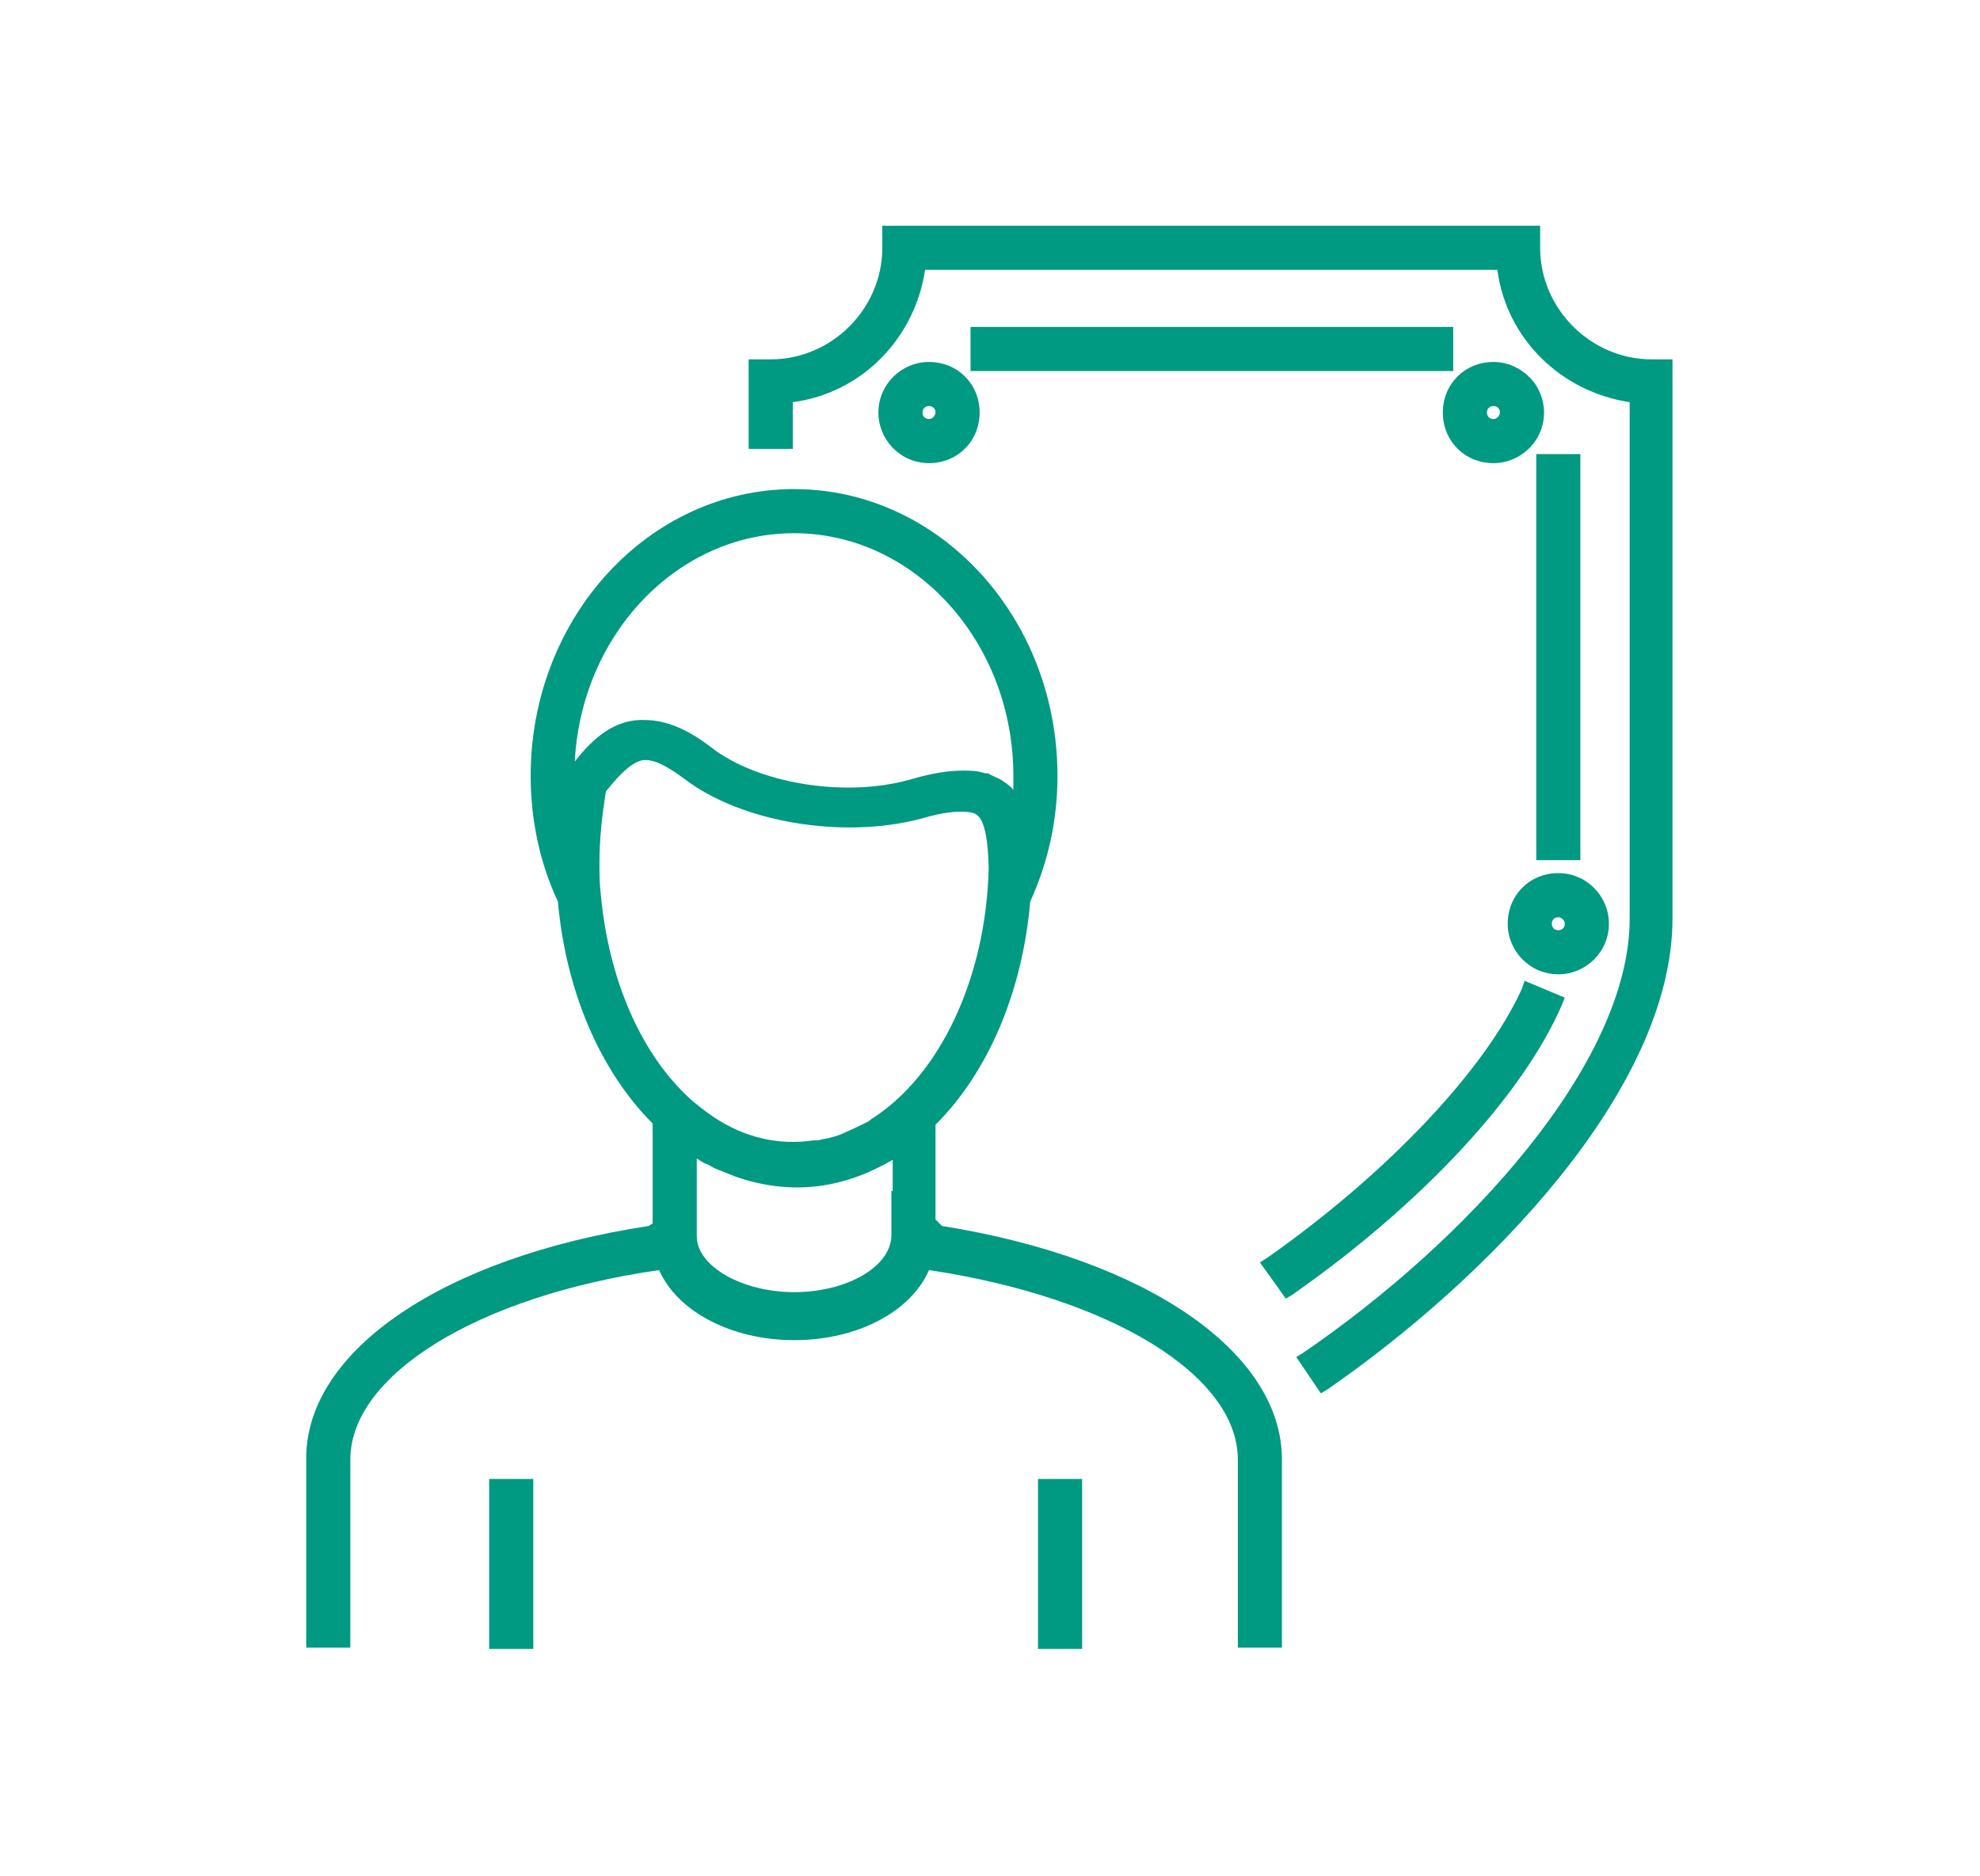 <?xml version="1.0" encoding="utf-8"?>
<!-- Generator: Adobe Illustrator 25.1.0, SVG Export Plug-In . SVG Version: 6.00 Build 0)  -->
<svg version="1.1" id="Capa_1" xmlns="http://www.w3.org/2000/svg" xmlns:xlink="http://www.w3.org/1999/xlink" x="0px" y="0px"
	 viewBox="0 0 152.6 144.6" style="enable-background:new 0 0 152.6 144.6;" xml:space="preserve">
<style type="text/css">
	.st0{fill:#009982;}
</style>
<g>
	<path class="st0" d="M127.3,27.7c-4.7,0-8.6-3.9-8.6-8.6v-1.7H68v1.7c0,4.7-3.9,8.6-8.6,8.6h-1.7v6.9h3.4V31
		c5.3-0.7,9.4-4.9,10.2-10.2h44.1c0.7,5.3,4.9,9.4,10.2,10.2v39.8c0,11.2-12.6,24.9-25.2,33.5l-0.5,0.3l1.9,2.8l0.5-0.3
		c12.3-8.5,26.6-23.1,26.6-36.3V27.7H127.3z"/>
	<path class="st0" d="M116.2,71.2c0,2.1,1.7,3.9,3.9,3.9c2.1,0,3.9-1.7,3.9-3.9c0-2.1-1.7-3.9-3.9-3.9
		C117.9,67.3,116.2,69,116.2,71.2z M120.6,71.2c0,0.3-0.2,0.5-0.5,0.5c-0.3,0-0.5-0.2-0.5-0.5c0-0.3,0.2-0.5,0.5-0.5
		C120.3,70.7,120.6,70.9,120.6,71.2z"/>
	<path class="st0" d="M120.4,77.4l0.2-0.5l-3.1-1.3l-0.2,0.6C114.5,82.4,107,90.4,97.6,97l-0.5,0.3l2,2.8l0.5-0.3
		C109.6,92.8,117.4,84.4,120.4,77.4z"/>
	<rect x="118.4" y="35" class="st0" width="3.4" height="31.3"/>
	<rect x="74.8" y="25.2" class="st0" width="37.2" height="3.4"/>
	<path class="st0" d="M115.1,27.9c-2.2,0-3.9,1.7-3.9,3.9s1.7,3.9,3.9,3.9c2.1,0,3.9-1.7,3.9-3.9c0-1-0.4-2-1.1-2.7
		C117.1,28.3,116.1,27.9,115.1,27.9z M115.1,32.3c-0.3,0-0.5-0.2-0.5-0.5c0-0.3,0.2-0.5,0.5-0.5c0.3,0,0.5,0.2,0.5,0.5
		C115.6,32,115.4,32.3,115.1,32.3z"/>
	<path class="st0" d="M71.6,27.9c-2.1,0-3.9,1.7-3.9,3.9c0,2.1,1.7,3.9,3.9,3.9s3.9-1.7,3.9-3.9C75.5,29.6,73.8,27.9,71.6,27.9z
		 M71.6,32.3c-0.3,0-0.5-0.2-0.5-0.5c0-0.3,0.2-0.5,0.5-0.5c0.3,0,0.5,0.2,0.5,0.5C72.1,32,71.9,32.3,71.6,32.3z"/>
	<path class="st0" d="M72.6,94.5c-0.2-0.2-0.3-0.3-0.5-0.5l0-7.3c4.1-4.1,6.7-10.3,7.3-17.2c1.4-3.1,2.1-6.3,2.1-9.7
		c0-12.2-9.1-22.1-20.3-22.1c-11.2,0-20.3,9.9-20.3,22.1c0,3.4,0.7,6.7,2.1,9.7c0.6,6.8,3.2,13,7.3,17.1l0,7.7
		c-0.1,0.1-0.2,0.1-0.3,0.2c-15.8,2.4-26.4,9.6-26.4,17.9V127H27v-14.5c0-6.5,9.8-12.6,23.8-14.6c1.4,3.2,5.6,5.4,10.4,5.4
		c4.9,0,9-2.2,10.4-5.4c14,2.1,23.8,8.1,23.8,14.6V127h3.4v-14.5C98.8,104.2,88.3,97,72.6,94.5z M44.3,58.7
		c0.5-9.8,7.9-17.6,16.9-17.6c9.3,0,16.9,8.4,16.9,18.7c0,0.4,0,0.8,0,1.1c-0.1-0.2-0.3-0.3-0.4-0.4c-0.1-0.1-0.3-0.2-0.4-0.3
		c-0.3-0.2-0.6-0.3-1-0.5c-0.1-0.1-0.2-0.1-0.4-0.1c-0.6-0.2-1.1-0.2-1.7-0.2c-1.1,0-2.4,0.2-4.1,0.7c-5,1.4-11.7,0.3-15.3-2.5
		c-1.8-1.4-3.5-2.1-5.1-2.1C47.4,55.4,45.7,56.9,44.3,58.7z M68.7,91.8L68.7,91.8v3.5c-0.1,2.4-3.5,4.3-7.5,4.3c-4,0-7.5-2-7.5-4.3
		l0-6c0.2,0.1,0.4,0.3,0.7,0.4c0.3,0.1,0.5,0.3,0.8,0.4c0.5,0.2,1,0.4,1.5,0.6l0.3,0.1l0,0c4.3,1.4,8.2,0.7,11.8-1.4V91.8z
		 M67.1,86.3c-0.2,0.2-0.5,0.3-0.7,0.4l-0.2,0.1c-0.4,0.2-0.9,0.4-1.3,0.6c-0.5,0.2-0.9,0.3-1.4,0.4c-0.2,0-0.3,0.1-0.5,0.1l-0.3,0
		c-2.7,0.4-5.3-0.2-7.7-1.8c-0.6-0.4-1.1-0.8-1.7-1.3c-3.9-3.5-6.4-9.3-7-15.9c-0.1-0.8-0.1-1.6-0.1-2.4c0-1.8,0.2-3.7,0.5-5.5
		c1.2-1.5,2-2.2,2.8-2.4c0.8-0.1,1.7,0.3,3.2,1.4c4.4,3.4,12.3,4.7,18.3,3.1c1.7-0.5,2.8-0.6,3.7-0.5c0.6,0.1,1.4,0.2,1.5,4.3
		C76,75.3,72.5,82.9,67.1,86.3z"/>
	<rect x="37.7" y="114" class="st0" width="3.4" height="13.1"/>
	<rect x="80" y="114" class="st0" width="3.4" height="13.1"/>
</g>
</svg>

